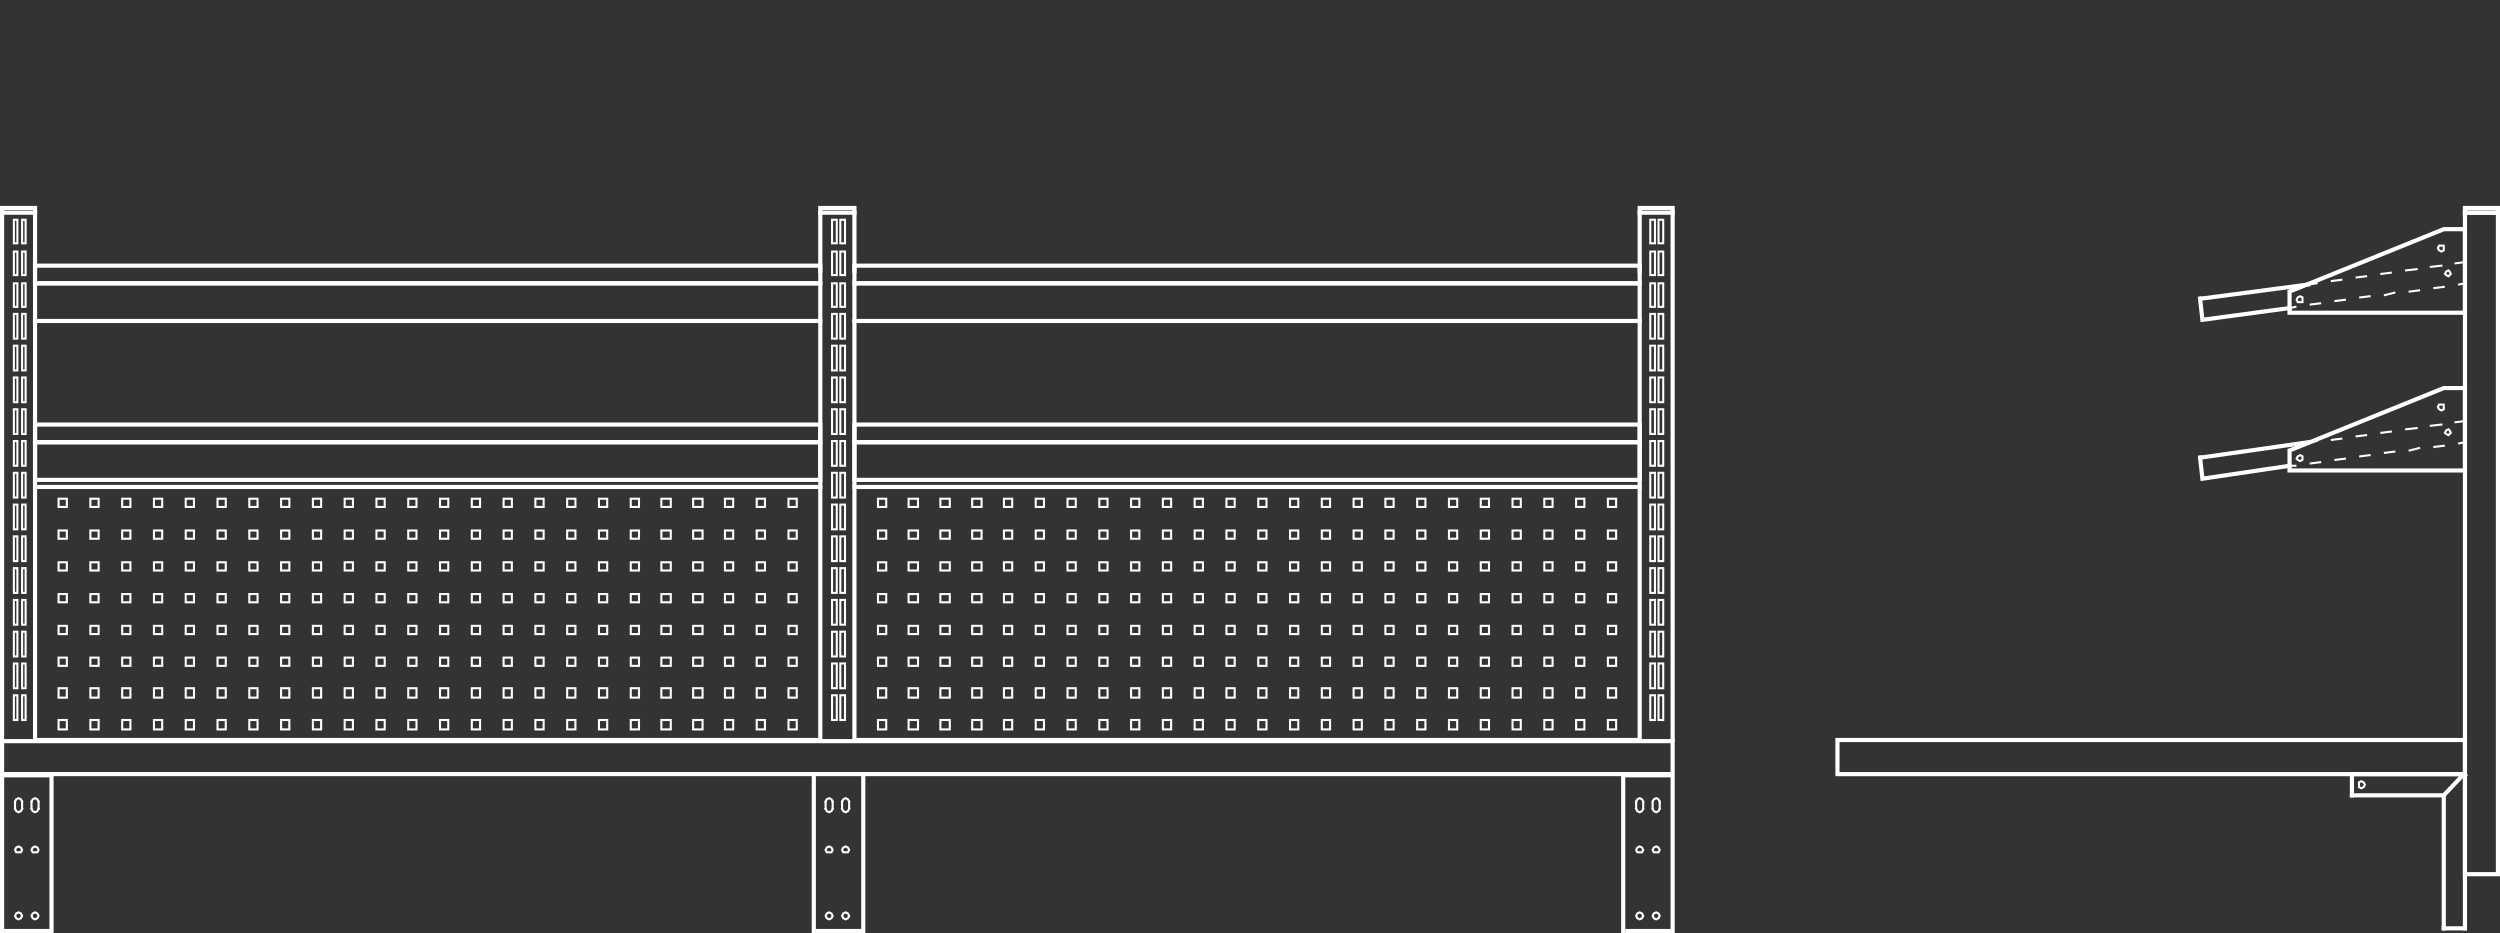 <svg id="Layer_1" data-name="Layer 1" xmlns="http://www.w3.org/2000/svg" viewBox="0 0 300.5 112.174"><rect x="0" y="0" width="300.5" height="112.174" fill="#333333" stroke="none"/><defs><style>.cls-1,.cls-2,.cls-3{fill:none;}.cls-2,.cls-3{stroke:#fff;stroke-linecap:square;stroke-miterlimit:10;}.cls-2{stroke-width:0.25px;}.cls-3{stroke-width:0.5px;}</style></defs><title>49-20204-ST</title><line class="cls-1" x1="0.25" x2="300.25"/><polyline class="cls-2" points="2.656 96.362 2.514 96.079 2.231 95.937 1.948 96.079 1.807 96.362"/><polyline class="cls-2" points="1.807 97.211 1.948 97.493 2.231 97.635 2.514 97.493 2.656 97.211"/><line class="cls-2" x1="2.656" y1="96.362" x2="2.656" y2="97.211"/><line class="cls-2" x1="1.807" y1="97.211" x2="1.807" y2="96.362"/><polyline class="cls-2" points="4.637 96.362 4.495 96.079 4.212 95.937 3.929 96.079 3.788 96.362"/><polyline class="cls-2" points="3.788 97.211 3.929 97.493 4.212 97.635 4.495 97.493 4.637 97.211"/><line class="cls-2" x1="3.788" y1="96.362" x2="3.788" y2="97.211"/><line class="cls-2" x1="4.637" y1="97.211" x2="4.637" y2="96.362"/><polygon class="cls-2" points="2.656 102.162 2.514 101.879 2.231 101.738 1.948 101.879 1.807 102.162 1.948 102.445 2.231 102.445 2.514 102.445 2.656 102.162 2.656 102.162"/><polygon class="cls-2" points="2.656 110.085 2.514 109.802 2.231 109.661 1.948 109.802 1.807 110.085 1.948 110.368 2.231 110.51 2.514 110.368 2.656 110.085 2.656 110.085"/><polygon class="cls-2" points="4.637 102.162 4.495 101.879 4.212 101.738 3.929 101.879 3.788 102.162 3.929 102.445 4.212 102.445 4.495 102.445 4.637 102.162 4.637 102.162"/><polygon class="cls-2" points="4.637 110.085 4.495 109.802 4.212 109.661 3.929 109.802 3.788 110.085 3.929 110.368 4.212 110.51 4.495 110.368 4.637 110.085 4.637 110.085"/><polyline class="cls-2" points="100.085 96.362 99.943 96.079 99.66 95.937 99.377 96.079 99.236 96.362"/><polyline class="cls-2" points="99.236 97.211 99.377 97.493 99.66 97.635 99.943 97.493 100.085 97.211"/><line class="cls-2" x1="100.085" y1="96.362" x2="100.085" y2="97.211"/><line class="cls-2" x1="99.236" y1="97.211" x2="99.236" y2="96.362"/><polyline class="cls-2" points="102.066 96.362 101.925 96.079 101.642 95.937 101.359 96.079 101.217 96.362"/><polyline class="cls-2" points="101.217 97.211 101.359 97.493 101.642 97.635 101.925 97.493 102.066 97.211"/><line class="cls-2" x1="101.217" y1="96.362" x2="101.217" y2="97.211"/><line class="cls-2" x1="102.066" y1="97.211" x2="102.066" y2="96.362"/><polygon class="cls-2" points="100.085 102.162 99.943 101.879 99.66 101.738 99.377 101.879 99.236 102.162 99.377 102.445 99.66 102.445 99.943 102.445 100.085 102.162 100.085 102.162"/><polygon class="cls-2" points="100.085 110.085 99.943 109.802 99.66 109.661 99.377 109.802 99.236 110.085 99.377 110.368 99.66 110.51 99.943 110.368 100.085 110.085 100.085 110.085"/><polygon class="cls-2" points="102.066 102.162 101.925 101.879 101.642 101.738 101.359 101.879 101.217 102.162 101.359 102.445 101.642 102.445 101.925 102.445 102.066 102.162 102.066 102.162"/><polygon class="cls-2" points="102.066 110.085 101.925 109.802 101.642 109.661 101.359 109.802 101.217 110.085 101.359 110.368 101.642 110.51 101.925 110.368 102.066 110.085 102.066 110.085"/><line class="cls-3" x1="195.109" y1="93.532" x2="195.109" y2="111.924"/><line class="cls-3" x1="201.052" y1="93.532" x2="201.052" y2="111.924"/><polyline class="cls-2" points="199.495 96.362 199.354 96.079 199.071 95.937 198.788 96.079 198.646 96.362"/><polyline class="cls-2" points="198.646 97.211 198.788 97.493 199.071 97.635 199.354 97.493 199.495 97.211"/><line class="cls-2" x1="198.646" y1="96.362" x2="198.646" y2="97.211"/><line class="cls-2" x1="199.495" y1="97.211" x2="199.495" y2="96.362"/><polyline class="cls-2" points="197.514 96.362 197.373 96.079 197.09 95.937 196.807 96.079 196.665 96.362"/><polyline class="cls-2" points="196.665 97.211 196.807 97.493 197.09 97.635 197.373 97.493 197.514 97.211"/><line class="cls-2" x1="197.514" y1="96.362" x2="197.514" y2="97.211"/><line class="cls-2" x1="196.665" y1="97.211" x2="196.665" y2="96.362"/><polygon class="cls-2" points="199.495 102.162 199.354 101.879 199.071 101.738 198.788 101.879 198.646 102.162 198.788 102.445 199.071 102.445 199.354 102.445 199.495 102.162 199.495 102.162"/><polygon class="cls-2" points="199.495 110.085 199.354 109.802 199.071 109.661 198.788 109.802 198.646 110.085 198.788 110.368 199.071 110.51 199.354 110.368 199.495 110.085 199.495 110.085"/><polygon class="cls-2" points="197.514 102.162 197.373 101.879 197.09 101.738 196.807 101.879 196.665 102.162 196.807 102.445 197.09 102.445 197.373 102.445 197.514 102.162 197.514 102.162"/><polygon class="cls-2" points="197.514 110.085 197.373 109.802 197.09 109.661 196.807 109.802 196.665 110.085 196.807 110.368 197.09 110.51 197.373 110.368 197.514 110.085 197.514 110.085"/><line class="cls-3" x1="195.6" y1="111.907" x2="200.9" y2="111.907"/><line class="cls-3" x1="97.821" y1="93.532" x2="97.821" y2="111.924"/><line class="cls-3" x1="103.764" y1="93.532" x2="103.764" y2="111.924"/><line class="cls-3" x1="98.312" y1="111.907" x2="103.612" y2="111.907"/><line class="cls-3" x1="0.25" y1="93.532" x2="0.25" y2="111.924"/><line class="cls-3" x1="6.193" y1="93.532" x2="6.193" y2="111.924"/><line class="cls-3" x1="0.741" y1="111.907" x2="6.041" y2="111.907"/><line class="cls-3" x1="0.391" y1="93.189" x2="6.052" y2="93.189"/><line class="cls-3" x1="200.91" y1="93.189" x2="195.25" y2="93.189"/><polygon class="cls-3" points="0.25 93.047 201.052 93.047 201.052 89.086 0.25 89.086 0.25 93.047 0.25 93.047"/><line class="cls-2" x1="275.203" y1="37.026" x2="275.91" y2="36.884"/><line class="cls-2" x1="277.75" y1="36.601" x2="278.882" y2="36.46"/><line class="cls-2" x1="280.722" y1="36.177" x2="281.854" y2="36.035"/><line class="cls-2" x1="283.693" y1="35.752" x2="284.826" y2="35.611"/><line class="cls-2" x1="286.665" y1="35.47" x2="287.797" y2="35.186"/><line class="cls-2" x1="289.637" y1="35.045" x2="290.769" y2="34.904"/><line class="cls-2" x1="292.608" y1="34.62" x2="293.741" y2="34.479"/><line class="cls-2" x1="295.58" y1="34.196" x2="296.288" y2="34.055"/><line class="cls-3" x1="102.703" y1="38.582" x2="102.703" y2="58.531"/><line class="cls-3" x1="197.09" y1="38.582" x2="197.09" y2="58.531"/><line class="cls-3" x1="98.316" y1="34.055" x2="4.212" y2="34.055"/><polyline class="cls-3" points="4.212 31.933 4.212 38.582 98.599 38.582 98.599 31.933 4.495 31.933"/><line class="cls-3" x1="4.495" y1="34.055" x2="98.599" y2="34.055"/><line class="cls-3" x1="4.212" y1="38.582" x2="4.212" y2="58.531"/><line class="cls-3" x1="98.599" y1="38.582" x2="98.599" y2="58.531"/><polygon class="cls-2" points="198.363 83.573 198.363 86.544 198.929 86.544 198.929 83.573 198.363 83.573 198.363 83.573"/><polygon class="cls-2" points="199.92 83.573 199.92 86.544 199.354 86.544 199.354 83.573 199.92 83.573 199.92 83.573"/><polygon class="cls-2" points="198.363 79.753 198.363 82.724 198.929 82.724 198.929 79.753 198.363 79.753 198.363 79.753"/><polygon class="cls-2" points="199.92 79.753 199.92 82.724 199.354 82.724 199.354 79.753 199.92 79.753 199.92 79.753"/><polygon class="cls-2" points="198.363 75.933 198.363 78.904 198.929 78.904 198.929 75.933 198.363 75.933 198.363 75.933"/><polygon class="cls-2" points="199.92 75.933 199.92 78.904 199.354 78.904 199.354 75.933 199.92 75.933 199.92 75.933"/><polygon class="cls-2" points="198.363 72.113 198.363 75.084 198.929 75.084 198.929 72.113 198.363 72.113 198.363 72.113"/><polygon class="cls-2" points="199.92 72.113 199.92 75.084 199.354 75.084 199.354 72.113 199.92 72.113 199.92 72.113"/><polygon class="cls-2" points="198.363 68.293 198.363 71.264 198.929 71.264 198.929 68.293 198.363 68.293 198.363 68.293"/><polygon class="cls-2" points="199.92 68.293 199.92 71.264 199.354 71.264 199.354 68.293 199.92 68.293 199.92 68.293"/><polygon class="cls-2" points="198.363 64.473 198.363 67.444 198.929 67.444 198.929 64.473 198.363 64.473 198.363 64.473"/><polygon class="cls-2" points="199.92 64.473 199.92 67.444 199.354 67.444 199.354 64.473 199.92 64.473 199.92 64.473"/><polygon class="cls-2" points="198.363 60.653 198.363 63.624 198.929 63.624 198.929 60.653 198.363 60.653 198.363 60.653"/><polygon class="cls-2" points="199.92 60.653 199.92 63.624 199.354 63.624 199.354 60.653 199.92 60.653 199.92 60.653"/><polygon class="cls-2" points="198.363 56.833 198.363 59.804 198.929 59.804 198.929 56.833 198.363 56.833 198.363 56.833"/><polygon class="cls-2" points="199.92 56.833 199.92 59.804 199.354 59.804 199.354 56.833 199.92 56.833 199.92 56.833"/><polygon class="cls-2" points="198.363 53.013 198.363 55.984 198.929 55.984 198.929 53.013 198.363 53.013 198.363 53.013"/><polygon class="cls-2" points="199.92 53.013 199.92 55.984 199.354 55.984 199.354 53.013 199.92 53.013 199.92 53.013"/><polygon class="cls-2" points="198.363 49.193 198.363 52.164 198.929 52.164 198.929 49.193 198.363 49.193 198.363 49.193"/><polygon class="cls-2" points="199.92 49.193 199.92 52.164 199.354 52.164 199.354 49.193 199.92 49.193 199.92 49.193"/><polygon class="cls-2" points="198.363 45.373 198.363 48.344 198.929 48.344 198.929 45.373 198.363 45.373 198.363 45.373"/><polygon class="cls-2" points="199.92 45.373 199.92 48.344 199.354 48.344 199.354 45.373 199.92 45.373 199.92 45.373"/><polygon class="cls-2" points="198.363 41.553 198.363 44.524 198.929 44.524 198.929 41.553 198.363 41.553 198.363 41.553"/><polygon class="cls-2" points="199.92 41.553 199.92 44.524 199.354 44.524 199.354 41.553 199.92 41.553 199.92 41.553"/><polygon class="cls-2" points="198.363 37.733 198.363 40.704 198.929 40.704 198.929 37.733 198.363 37.733 198.363 37.733"/><polygon class="cls-2" points="199.92 37.733 199.92 40.704 199.354 40.704 199.354 37.733 199.92 37.733 199.92 37.733"/><polygon class="cls-2" points="198.363 34.055 198.363 36.884 198.929 36.884 198.929 34.055 198.363 34.055 198.363 34.055"/><polygon class="cls-2" points="199.92 34.055 199.92 36.884 199.354 36.884 199.354 34.055 199.92 34.055 199.92 34.055"/><polygon class="cls-2" points="198.363 30.235 198.363 33.064 198.929 33.064 198.929 30.235 198.363 30.235 198.363 30.235"/><polygon class="cls-2" points="199.92 30.235 199.92 33.064 199.354 33.064 199.354 30.235 199.92 30.235 199.92 30.235"/><polygon class="cls-2" points="198.363 26.415 198.363 29.244 198.929 29.244 198.929 26.415 198.363 26.415 198.363 26.415"/><polygon class="cls-2" points="199.92 26.415 199.92 29.244 199.354 29.244 199.354 26.415 199.92 26.415 199.92 26.415"/><line class="cls-3" x1="102.986" y1="53.155" x2="197.09" y2="53.155"/><polyline class="cls-3" points="197.09 51.032 197.09 57.682 102.703 57.682 102.703 51.032 196.807 51.032"/><line class="cls-3" x1="196.807" y1="53.155" x2="102.703" y2="53.155"/><line class="cls-3" x1="98.316" y1="53.155" x2="4.212" y2="53.155"/><polyline class="cls-3" points="4.212 51.032 4.212 57.682 98.599 57.682 98.599 51.032 4.495 51.032"/><line class="cls-3" x1="4.495" y1="53.155" x2="98.599" y2="53.155"/><line class="cls-3" x1="277.467" y1="53.155" x2="264.59" y2="54.994"/><polyline class="cls-3" points="264.448 54.994 264.731 57.54 275.203 55.984"/><polygon class="cls-2" points="276.759 55.135 276.759 54.852 276.476 54.711 276.193 54.852 276.052 55.135 276.193 55.277 276.476 55.418 276.759 55.277 276.759 55.135 276.759 55.135"/><polygon class="cls-2" points="294.59 52.023 294.448 51.74 294.307 51.598 294.024 51.74 293.882 52.023 294.024 52.164 294.307 52.306 294.448 52.164 294.59 52.023 294.59 52.023"/><polygon class="cls-2" points="293.741 48.91 293.741 48.627 293.458 48.627 293.175 48.627 293.033 48.91 293.175 49.193 293.458 49.335 293.741 49.193 293.741 48.91 293.741 48.91"/><polygon class="cls-3" points="296.288 46.646 296.288 56.55 275.203 56.55 275.203 54.145 293.741 46.646 296.288 46.646 296.288 46.646"/><line class="cls-2" x1="296.288" y1="50.608" x2="295.156" y2="50.749"/><line class="cls-2" x1="293.458" y1="51.032" x2="292.184" y2="51.174"/><line class="cls-2" x1="290.486" y1="51.457" x2="289.212" y2="51.598"/><line class="cls-2" x1="287.373" y1="51.881" x2="286.241" y2="52.023"/><line class="cls-2" x1="284.401" y1="52.306" x2="283.269" y2="52.447"/><line class="cls-2" x1="281.429" y1="52.73" x2="280.297" y2="52.872"/><line class="cls-2" x1="278.458" y1="53.013" x2="277.467" y2="53.155"/><line class="cls-2" x1="275.203" y1="55.984" x2="275.91" y2="55.984"/><line class="cls-2" x1="277.75" y1="55.701" x2="278.882" y2="55.56"/><line class="cls-2" x1="280.722" y1="55.277" x2="281.854" y2="55.135"/><line class="cls-2" x1="283.693" y1="54.852" x2="284.826" y2="54.711"/><line class="cls-2" x1="286.665" y1="54.428" x2="287.797" y2="54.286"/><line class="cls-2" x1="289.637" y1="54.145" x2="290.769" y2="53.862"/><line class="cls-2" x1="292.608" y1="53.72" x2="293.741" y2="53.579"/><line class="cls-2" x1="295.58" y1="53.296" x2="296.288" y2="53.155"/><polygon class="cls-2" points="88.127 82.724 87.137 82.724 87.137 83.856 88.127 83.856 88.127 82.724 88.127 82.724"/><polygon class="cls-2" points="88.127 79.045 87.137 79.045 87.137 80.036 88.127 80.036 88.127 79.045 88.127 79.045"/><polygon class="cls-2" points="88.127 75.226 87.137 75.226 87.137 76.216 88.127 76.216 88.127 75.226 88.127 75.226"/><polygon class="cls-2" points="91.948 82.724 90.958 82.724 90.958 83.856 91.948 83.856 91.948 82.724 91.948 82.724"/><polygon class="cls-2" points="91.948 79.045 90.958 79.045 90.958 80.036 91.948 80.036 91.948 79.045 91.948 79.045"/><polygon class="cls-2" points="91.948 75.226 90.958 75.226 90.958 76.216 91.948 76.216 91.948 75.226 91.948 75.226"/><polygon class="cls-2" points="95.769 82.724 94.778 82.724 94.778 83.856 95.769 83.856 95.769 82.724 95.769 82.724"/><polygon class="cls-2" points="95.769 79.045 94.778 79.045 94.778 80.036 95.769 80.036 95.769 79.045 95.769 79.045"/><polygon class="cls-2" points="95.769 75.226 94.778 75.226 94.778 76.216 95.769 76.216 95.769 75.226 95.769 75.226"/><polygon class="cls-2" points="8.033 86.544 7.042 86.544 7.042 87.676 8.033 87.676 8.033 86.544 8.033 86.544"/><polygon class="cls-2" points="11.854 86.544 10.863 86.544 10.863 87.676 11.854 87.676 11.854 86.544 11.854 86.544"/><polygon class="cls-2" points="15.674 86.544 14.684 86.544 14.684 87.676 15.674 87.676 15.674 86.544 15.674 86.544"/><polygon class="cls-2" points="19.495 86.544 18.505 86.544 18.505 87.676 19.495 87.676 19.495 86.544 19.495 86.544"/><polygon class="cls-2" points="23.316 86.544 22.325 86.544 22.325 87.676 23.316 87.676 23.316 86.544 23.316 86.544"/><polygon class="cls-2" points="27.137 86.544 26.146 86.544 26.146 87.676 27.137 87.676 27.137 86.544 27.137 86.544"/><polygon class="cls-2" points="30.957 86.544 29.967 86.544 29.967 87.676 30.957 87.676 30.957 86.544 30.957 86.544"/><polygon class="cls-2" points="34.778 86.544 33.788 86.544 33.788 87.676 34.778 87.676 34.778 86.544 34.778 86.544"/><polygon class="cls-2" points="38.599 86.544 37.608 86.544 37.608 87.676 38.599 87.676 38.599 86.544 38.599 86.544"/><polygon class="cls-2" points="42.42 86.544 41.429 86.544 41.429 87.676 42.42 87.676 42.42 86.544 42.42 86.544"/><polygon class="cls-2" points="46.241 86.544 45.25 86.544 45.25 87.676 46.241 87.676 46.241 86.544 46.241 86.544"/><polygon class="cls-2" points="50.061 86.544 49.071 86.544 49.071 87.676 50.061 87.676 50.061 86.544 50.061 86.544"/><polygon class="cls-2" points="53.882 86.544 52.891 86.544 52.891 87.676 53.882 87.676 53.882 86.544 53.882 86.544"/><polygon class="cls-2" points="57.703 86.544 56.712 86.544 56.712 87.676 57.703 87.676 57.703 86.544 57.703 86.544"/><polygon class="cls-2" points="61.524 86.544 60.533 86.544 60.533 87.676 61.524 87.676 61.524 86.544 61.524 86.544"/><polygon class="cls-2" points="65.344 86.544 64.354 86.544 64.354 87.676 65.344 87.676 65.344 86.544 65.344 86.544"/><polygon class="cls-2" points="69.165 86.544 68.174 86.544 68.174 87.676 69.165 87.676 69.165 86.544 69.165 86.544"/><polygon class="cls-2" points="72.986 86.544 71.995 86.544 71.995 87.676 72.986 87.676 72.986 86.544 72.986 86.544"/><polygon class="cls-2" points="76.807 86.544 75.816 86.544 75.816 87.676 76.807 87.676 76.807 86.544 76.807 86.544"/><polygon class="cls-2" points="80.627 86.544 79.495 86.544 79.495 87.676 80.627 87.676 80.627 86.544 80.627 86.544"/><polygon class="cls-2" points="84.448 86.544 83.316 86.544 83.316 87.676 84.448 87.676 84.448 86.544 84.448 86.544"/><polygon class="cls-2" points="88.127 86.544 87.137 86.544 87.137 87.676 88.127 87.676 88.127 86.544 88.127 86.544"/><polygon class="cls-2" points="91.948 86.544 90.958 86.544 90.958 87.676 91.948 87.676 91.948 86.544 91.948 86.544"/><polygon class="cls-2" points="95.769 86.544 94.778 86.544 94.778 87.676 95.769 87.676 95.769 86.544 95.769 86.544"/><line class="cls-3" x1="98.599" y1="25.566" x2="98.599" y2="32.566"/><polygon class="cls-3" points="197.09 88.949 102.703 88.949 102.703 58.531 197.09 58.531 197.09 88.949 197.09 88.949"/><polygon class="cls-2" points="193.269 71.405 194.259 71.405 194.259 72.396 193.269 72.396 193.269 71.405 193.269 71.405"/><polygon class="cls-2" points="193.269 67.586 194.259 67.586 194.259 68.576 193.269 68.576 193.269 67.586 193.269 67.586"/><polygon class="cls-2" points="193.269 63.765 194.259 63.765 194.259 64.756 193.269 64.756 193.269 63.765 193.269 63.765"/><polygon class="cls-2" points="193.269 59.946 194.259 59.946 194.259 60.936 193.269 60.936 193.269 59.946 193.269 59.946"/><polygon class="cls-2" points="189.448 71.405 190.439 71.405 190.439 72.396 189.448 72.396 189.448 71.405 189.448 71.405"/><polygon class="cls-2" points="189.448 67.586 190.439 67.586 190.439 68.576 189.448 68.576 189.448 67.586 189.448 67.586"/><polygon class="cls-2" points="189.448 63.765 190.439 63.765 190.439 64.756 189.448 64.756 189.448 63.765 189.448 63.765"/><polygon class="cls-2" points="189.448 59.946 190.439 59.946 190.439 60.936 189.448 60.936 189.448 59.946 189.448 59.946"/><polygon class="cls-2" points="185.627 71.405 186.618 71.405 186.618 72.396 185.627 72.396 185.627 71.405 185.627 71.405"/><polygon class="cls-2" points="185.627 67.586 186.618 67.586 186.618 68.576 185.627 68.576 185.627 67.586 185.627 67.586"/><polygon class="cls-2" points="185.627 63.765 186.618 63.765 186.618 64.756 185.627 64.756 185.627 63.765 185.627 63.765"/><polygon class="cls-2" points="185.627 59.946 186.618 59.946 186.618 60.936 185.627 60.936 185.627 59.946 185.627 59.946"/><polygon class="cls-2" points="181.807 71.405 182.797 71.405 182.797 72.396 181.807 72.396 181.807 71.405 181.807 71.405"/><polygon class="cls-2" points="181.807 67.586 182.797 67.586 182.797 68.576 181.807 68.576 181.807 67.586 181.807 67.586"/><polygon class="cls-2" points="181.807 63.765 182.797 63.765 182.797 64.756 181.807 64.756 181.807 63.765 181.807 63.765"/><polygon class="cls-2" points="181.807 59.946 182.797 59.946 182.797 60.936 181.807 60.936 181.807 59.946 181.807 59.946"/><polygon class="cls-2" points="177.986 71.405 178.976 71.405 178.976 72.396 177.986 72.396 177.986 71.405 177.986 71.405"/><polygon class="cls-2" points="177.986 67.586 178.976 67.586 178.976 68.576 177.986 68.576 177.986 67.586 177.986 67.586"/><polygon class="cls-2" points="177.986 63.765 178.976 63.765 178.976 64.756 177.986 64.756 177.986 63.765 177.986 63.765"/><polygon class="cls-2" points="177.986 59.946 178.976 59.946 178.976 60.936 177.986 60.936 177.986 59.946 177.986 59.946"/><polygon class="cls-2" points="174.165 71.405 175.156 71.405 175.156 72.396 174.165 72.396 174.165 71.405 174.165 71.405"/><polygon class="cls-2" points="174.165 67.586 175.156 67.586 175.156 68.576 174.165 68.576 174.165 67.586 174.165 67.586"/><polygon class="cls-2" points="174.165 63.765 175.156 63.765 175.156 64.756 174.165 64.756 174.165 63.765 174.165 63.765"/><polygon class="cls-2" points="174.165 59.946 175.156 59.946 175.156 60.936 174.165 60.936 174.165 59.946 174.165 59.946"/><polygon class="cls-2" points="170.344 71.405 171.335 71.405 171.335 72.396 170.344 72.396 170.344 71.405 170.344 71.405"/><polygon class="cls-2" points="170.344 67.586 171.335 67.586 171.335 68.576 170.344 68.576 170.344 67.586 170.344 67.586"/><polygon class="cls-2" points="170.344 63.765 171.335 63.765 171.335 64.756 170.344 64.756 170.344 63.765 170.344 63.765"/><polygon class="cls-2" points="170.344 59.946 171.335 59.946 171.335 60.936 170.344 60.936 170.344 59.946 170.344 59.946"/><polygon class="cls-2" points="166.524 71.405 167.514 71.405 167.514 72.396 166.524 72.396 166.524 71.405 166.524 71.405"/><polygon class="cls-2" points="166.524 67.586 167.514 67.586 167.514 68.576 166.524 68.576 166.524 67.586 166.524 67.586"/><polygon class="cls-2" points="166.524 63.765 167.514 63.765 167.514 64.756 166.524 64.756 166.524 63.765 166.524 63.765"/><polygon class="cls-2" points="166.524 59.946 167.514 59.946 167.514 60.936 166.524 60.936 166.524 59.946 166.524 59.946"/><polygon class="cls-2" points="162.703 71.405 163.693 71.405 163.693 72.396 162.703 72.396 162.703 71.405 162.703 71.405"/><polygon class="cls-2" points="162.703 67.586 163.693 67.586 163.693 68.576 162.703 68.576 162.703 67.586 162.703 67.586"/><polygon class="cls-2" points="162.703 63.765 163.693 63.765 163.693 64.756 162.703 64.756 162.703 63.765 162.703 63.765"/><polygon class="cls-2" points="162.703 59.946 163.693 59.946 163.693 60.936 162.703 60.936 162.703 59.946 162.703 59.946"/><polygon class="cls-2" points="158.882 71.405 159.873 71.405 159.873 72.396 158.882 72.396 158.882 71.405 158.882 71.405"/><polygon class="cls-2" points="158.882 67.586 159.873 67.586 159.873 68.576 158.882 68.576 158.882 67.586 158.882 67.586"/><polygon class="cls-2" points="158.882 63.765 159.873 63.765 159.873 64.756 158.882 64.756 158.882 63.765 158.882 63.765"/><polygon class="cls-2" points="158.882 59.946 159.873 59.946 159.873 60.936 158.882 60.936 158.882 59.946 158.882 59.946"/><polygon class="cls-2" points="155.061 71.405 156.052 71.405 156.052 72.396 155.061 72.396 155.061 71.405 155.061 71.405"/><polygon class="cls-2" points="155.061 67.586 156.052 67.586 156.052 68.576 155.061 68.576 155.061 67.586 155.061 67.586"/><polygon class="cls-2" points="155.061 63.765 156.052 63.765 156.052 64.756 155.061 64.756 155.061 63.765 155.061 63.765"/><polygon class="cls-2" points="155.061 59.946 156.052 59.946 156.052 60.936 155.061 60.936 155.061 59.946 155.061 59.946"/><polygon class="cls-2" points="151.241 71.405 152.231 71.405 152.231 72.396 151.241 72.396 151.241 71.405 151.241 71.405"/><polygon class="cls-2" points="151.241 67.586 152.231 67.586 152.231 68.576 151.241 68.576 151.241 67.586 151.241 67.586"/><polygon class="cls-2" points="151.241 63.765 152.231 63.765 152.231 64.756 151.241 64.756 151.241 63.765 151.241 63.765"/><polygon class="cls-2" points="151.241 59.946 152.231 59.946 152.231 60.936 151.241 60.936 151.241 59.946 151.241 59.946"/><polygon class="cls-2" points="147.42 71.405 148.41 71.405 148.41 72.396 147.42 72.396 147.42 71.405 147.42 71.405"/><polygon class="cls-2" points="147.42 67.586 148.41 67.586 148.41 68.576 147.42 68.576 147.42 67.586 147.42 67.586"/><polygon class="cls-2" points="147.42 63.765 148.41 63.765 148.41 64.756 147.42 64.756 147.42 63.765 147.42 63.765"/><polygon class="cls-2" points="147.42 59.946 148.41 59.946 148.41 60.936 147.42 60.936 147.42 59.946 147.42 59.946"/><polygon class="cls-2" points="143.599 71.405 144.59 71.405 144.59 72.396 143.599 72.396 143.599 71.405 143.599 71.405"/><polygon class="cls-2" points="143.599 67.586 144.59 67.586 144.59 68.576 143.599 68.576 143.599 67.586 143.599 67.586"/><polygon class="cls-2" points="143.599 63.765 144.59 63.765 144.59 64.756 143.599 64.756 143.599 63.765 143.599 63.765"/><polygon class="cls-2" points="143.599 59.946 144.59 59.946 144.59 60.936 143.599 60.936 143.599 59.946 143.599 59.946"/><polygon class="cls-2" points="139.778 71.405 140.769 71.405 140.769 72.396 139.778 72.396 139.778 71.405 139.778 71.405"/><polygon class="cls-2" points="139.778 67.586 140.769 67.586 140.769 68.576 139.778 68.576 139.778 67.586 139.778 67.586"/><polygon class="cls-2" points="139.778 63.765 140.769 63.765 140.769 64.756 139.778 64.756 139.778 63.765 139.778 63.765"/><polygon class="cls-2" points="139.778 59.946 140.769 59.946 140.769 60.936 139.778 60.936 139.778 59.946 139.778 59.946"/><polygon class="cls-2" points="135.958 71.405 136.948 71.405 136.948 72.396 135.958 72.396 135.958 71.405 135.958 71.405"/><polygon class="cls-2" points="135.958 67.586 136.948 67.586 136.948 68.576 135.958 68.576 135.958 67.586 135.958 67.586"/><polygon class="cls-2" points="135.958 63.765 136.948 63.765 136.948 64.756 135.958 64.756 135.958 63.765 135.958 63.765"/><polygon class="cls-2" points="135.958 59.946 136.948 59.946 136.948 60.936 135.958 60.936 135.958 59.946 135.958 59.946"/><polygon class="cls-2" points="132.137 71.405 133.127 71.405 133.127 72.396 132.137 72.396 132.137 71.405 132.137 71.405"/><polygon class="cls-2" points="132.137 67.586 133.127 67.586 133.127 68.576 132.137 68.576 132.137 67.586 132.137 67.586"/><polygon class="cls-2" points="132.137 63.765 133.127 63.765 133.127 64.756 132.137 64.756 132.137 63.765 132.137 63.765"/><polygon class="cls-2" points="132.137 59.946 133.127 59.946 133.127 60.936 132.137 60.936 132.137 59.946 132.137 59.946"/><polygon class="cls-2" points="128.316 71.405 129.307 71.405 129.307 72.396 128.316 72.396 128.316 71.405 128.316 71.405"/><polygon class="cls-2" points="128.316 67.586 129.307 67.586 129.307 68.576 128.316 68.576 128.316 67.586 128.316 67.586"/><polygon class="cls-2" points="128.316 63.765 129.307 63.765 129.307 64.756 128.316 64.756 128.316 63.765 128.316 63.765"/><polygon class="cls-2" points="128.316 59.946 129.307 59.946 129.307 60.936 128.316 60.936 128.316 59.946 128.316 59.946"/><polygon class="cls-2" points="124.495 71.405 125.486 71.405 125.486 72.396 124.495 72.396 124.495 71.405 124.495 71.405"/><polygon class="cls-2" points="124.495 67.586 125.486 67.586 125.486 68.576 124.495 68.576 124.495 67.586 124.495 67.586"/><polygon class="cls-2" points="124.495 63.765 125.486 63.765 125.486 64.756 124.495 64.756 124.495 63.765 124.495 63.765"/><polygon class="cls-2" points="124.495 59.946 125.486 59.946 125.486 60.936 124.495 60.936 124.495 59.946 124.495 59.946"/><polygon class="cls-2" points="120.674 71.405 121.665 71.405 121.665 72.396 120.674 72.396 120.674 71.405 120.674 71.405"/><polygon class="cls-2" points="120.674 67.586 121.665 67.586 121.665 68.576 120.674 68.576 120.674 67.586 120.674 67.586"/><polygon class="cls-2" points="120.674 63.765 121.665 63.765 121.665 64.756 120.674 64.756 120.674 63.765 120.674 63.765"/><polygon class="cls-2" points="120.674 59.946 121.665 59.946 121.665 60.936 120.674 60.936 120.674 59.946 120.674 59.946"/><polygon class="cls-2" points="116.854 71.405 117.986 71.405 117.986 72.396 116.854 72.396 116.854 71.405 116.854 71.405"/><polygon class="cls-2" points="116.854 67.586 117.986 67.586 117.986 68.576 116.854 68.576 116.854 67.586 116.854 67.586"/><polygon class="cls-2" points="116.854 63.765 117.986 63.765 117.986 64.756 116.854 64.756 116.854 63.765 116.854 63.765"/><polygon class="cls-2" points="116.854 59.946 117.986 59.946 117.986 60.936 116.854 60.936 116.854 59.946 116.854 59.946"/><polygon class="cls-2" points="113.033 71.405 114.165 71.405 114.165 72.396 113.033 72.396 113.033 71.405 113.033 71.405"/><polygon class="cls-2" points="113.033 67.586 114.165 67.586 114.165 68.576 113.033 68.576 113.033 67.586 113.033 67.586"/><polygon class="cls-2" points="113.033 63.765 114.165 63.765 114.165 64.756 113.033 64.756 113.033 63.765 113.033 63.765"/><polygon class="cls-2" points="113.033 59.946 114.165 59.946 114.165 60.936 113.033 60.936 113.033 59.946 113.033 59.946"/><polygon class="cls-2" points="109.212 71.405 110.344 71.405 110.344 72.396 109.212 72.396 109.212 71.405 109.212 71.405"/><polygon class="cls-2" points="109.212 67.586 110.344 67.586 110.344 68.576 109.212 68.576 109.212 67.586 109.212 67.586"/><polygon class="cls-2" points="109.212 63.765 110.344 63.765 110.344 64.756 109.212 64.756 109.212 63.765 109.212 63.765"/><polygon class="cls-2" points="109.212 59.946 110.344 59.946 110.344 60.936 109.212 60.936 109.212 59.946 109.212 59.946"/><polygon class="cls-2" points="105.533 71.405 106.524 71.405 106.524 72.396 105.533 72.396 105.533 71.405 105.533 71.405"/><polygon class="cls-2" points="105.533 67.586 106.524 67.586 106.524 68.576 105.533 68.576 105.533 67.586 105.533 67.586"/><polygon class="cls-2" points="105.533 63.765 106.524 63.765 106.524 64.756 105.533 64.756 105.533 63.765 105.533 63.765"/><polygon class="cls-2" points="105.533 59.946 106.524 59.946 106.524 60.936 105.533 60.936 105.533 59.946 105.533 59.946"/><polygon class="cls-2" points="193.269 82.724 194.259 82.724 194.259 83.856 193.269 83.856 193.269 82.724 193.269 82.724"/><polygon class="cls-2" points="193.269 79.045 194.259 79.045 194.259 80.036 193.269 80.036 193.269 79.045 193.269 79.045"/><polygon class="cls-2" points="193.269 75.226 194.259 75.226 194.259 76.216 193.269 76.216 193.269 75.226 193.269 75.226"/><polygon class="cls-2" points="189.448 82.724 190.439 82.724 190.439 83.856 189.448 83.856 189.448 82.724 189.448 82.724"/><polygon class="cls-2" points="189.448 79.045 190.439 79.045 190.439 80.036 189.448 80.036 189.448 79.045 189.448 79.045"/><polygon class="cls-2" points="189.448 75.226 190.439 75.226 190.439 76.216 189.448 76.216 189.448 75.226 189.448 75.226"/><polygon class="cls-2" points="185.627 82.724 186.618 82.724 186.618 83.856 185.627 83.856 185.627 82.724 185.627 82.724"/><polygon class="cls-2" points="185.627 79.045 186.618 79.045 186.618 80.036 185.627 80.036 185.627 79.045 185.627 79.045"/><polygon class="cls-2" points="185.627 75.226 186.618 75.226 186.618 76.216 185.627 76.216 185.627 75.226 185.627 75.226"/><polygon class="cls-2" points="181.807 82.724 182.797 82.724 182.797 83.856 181.807 83.856 181.807 82.724 181.807 82.724"/><polygon class="cls-2" points="181.807 79.045 182.797 79.045 182.797 80.036 181.807 80.036 181.807 79.045 181.807 79.045"/><polygon class="cls-2" points="181.807 75.226 182.797 75.226 182.797 76.216 181.807 76.216 181.807 75.226 181.807 75.226"/><polygon class="cls-2" points="177.986 82.724 178.976 82.724 178.976 83.856 177.986 83.856 177.986 82.724 177.986 82.724"/><polygon class="cls-2" points="177.986 79.045 178.976 79.045 178.976 80.036 177.986 80.036 177.986 79.045 177.986 79.045"/><polygon class="cls-2" points="177.986 75.226 178.976 75.226 178.976 76.216 177.986 76.216 177.986 75.226 177.986 75.226"/><polygon class="cls-2" points="174.165 82.724 175.156 82.724 175.156 83.856 174.165 83.856 174.165 82.724 174.165 82.724"/><polygon class="cls-2" points="174.165 79.045 175.156 79.045 175.156 80.036 174.165 80.036 174.165 79.045 174.165 79.045"/><polygon class="cls-2" points="174.165 75.226 175.156 75.226 175.156 76.216 174.165 76.216 174.165 75.226 174.165 75.226"/><polygon class="cls-2" points="170.344 82.724 171.335 82.724 171.335 83.856 170.344 83.856 170.344 82.724 170.344 82.724"/><polygon class="cls-2" points="170.344 79.045 171.335 79.045 171.335 80.036 170.344 80.036 170.344 79.045 170.344 79.045"/><polygon class="cls-2" points="170.344 75.226 171.335 75.226 171.335 76.216 170.344 76.216 170.344 75.226 170.344 75.226"/><polygon class="cls-2" points="166.524 82.724 167.514 82.724 167.514 83.856 166.524 83.856 166.524 82.724 166.524 82.724"/><polygon class="cls-2" points="166.524 79.045 167.514 79.045 167.514 80.036 166.524 80.036 166.524 79.045 166.524 79.045"/><polygon class="cls-2" points="166.524 75.226 167.514 75.226 167.514 76.216 166.524 76.216 166.524 75.226 166.524 75.226"/><polygon class="cls-2" points="162.703 82.724 163.693 82.724 163.693 83.856 162.703 83.856 162.703 82.724 162.703 82.724"/><polygon class="cls-2" points="162.703 79.045 163.693 79.045 163.693 80.036 162.703 80.036 162.703 79.045 162.703 79.045"/><polygon class="cls-2" points="162.703 75.226 163.693 75.226 163.693 76.216 162.703 76.216 162.703 75.226 162.703 75.226"/><polygon class="cls-2" points="158.882 82.724 159.873 82.724 159.873 83.856 158.882 83.856 158.882 82.724 158.882 82.724"/><polygon class="cls-2" points="158.882 79.045 159.873 79.045 159.873 80.036 158.882 80.036 158.882 79.045 158.882 79.045"/><polygon class="cls-2" points="158.882 75.226 159.873 75.226 159.873 76.216 158.882 76.216 158.882 75.226 158.882 75.226"/><polygon class="cls-2" points="155.061 82.724 156.052 82.724 156.052 83.856 155.061 83.856 155.061 82.724 155.061 82.724"/><polygon class="cls-2" points="155.061 79.045 156.052 79.045 156.052 80.036 155.061 80.036 155.061 79.045 155.061 79.045"/><polygon class="cls-2" points="155.061 75.226 156.052 75.226 156.052 76.216 155.061 76.216 155.061 75.226 155.061 75.226"/><polygon class="cls-2" points="151.241 82.724 152.231 82.724 152.231 83.856 151.241 83.856 151.241 82.724 151.241 82.724"/><polygon class="cls-2" points="151.241 79.045 152.231 79.045 152.231 80.036 151.241 80.036 151.241 79.045 151.241 79.045"/><polygon class="cls-2" points="151.241 75.226 152.231 75.226 152.231 76.216 151.241 76.216 151.241 75.226 151.241 75.226"/><polygon class="cls-2" points="147.42 82.724 148.41 82.724 148.41 83.856 147.42 83.856 147.42 82.724 147.42 82.724"/><polygon class="cls-2" points="147.42 79.045 148.41 79.045 148.41 80.036 147.42 80.036 147.42 79.045 147.42 79.045"/><polygon class="cls-2" points="147.42 75.226 148.41 75.226 148.41 76.216 147.42 76.216 147.42 75.226 147.42 75.226"/><polygon class="cls-2" points="143.599 82.724 144.59 82.724 144.59 83.856 143.599 83.856 143.599 82.724 143.599 82.724"/><polygon class="cls-2" points="143.599 79.045 144.59 79.045 144.59 80.036 143.599 80.036 143.599 79.045 143.599 79.045"/><polygon class="cls-2" points="143.599 75.226 144.59 75.226 144.59 76.216 143.599 76.216 143.599 75.226 143.599 75.226"/><polygon class="cls-2" points="139.778 82.724 140.769 82.724 140.769 83.856 139.778 83.856 139.778 82.724 139.778 82.724"/><polygon class="cls-2" points="139.778 79.045 140.769 79.045 140.769 80.036 139.778 80.036 139.778 79.045 139.778 79.045"/><polygon class="cls-2" points="139.778 75.226 140.769 75.226 140.769 76.216 139.778 76.216 139.778 75.226 139.778 75.226"/><polygon class="cls-2" points="135.958 82.724 136.948 82.724 136.948 83.856 135.958 83.856 135.958 82.724 135.958 82.724"/><polygon class="cls-2" points="135.958 79.045 136.948 79.045 136.948 80.036 135.958 80.036 135.958 79.045 135.958 79.045"/><polygon class="cls-2" points="135.958 75.226 136.948 75.226 136.948 76.216 135.958 76.216 135.958 75.226 135.958 75.226"/><polygon class="cls-2" points="132.137 82.724 133.127 82.724 133.127 83.856 132.137 83.856 132.137 82.724 132.137 82.724"/><polygon class="cls-2" points="132.137 79.045 133.127 79.045 133.127 80.036 132.137 80.036 132.137 79.045 132.137 79.045"/><polygon class="cls-2" points="132.137 75.226 133.127 75.226 133.127 76.216 132.137 76.216 132.137 75.226 132.137 75.226"/><polygon class="cls-2" points="128.316 82.724 129.307 82.724 129.307 83.856 128.316 83.856 128.316 82.724 128.316 82.724"/><polygon class="cls-2" points="128.316 79.045 129.307 79.045 129.307 80.036 128.316 80.036 128.316 79.045 128.316 79.045"/><polygon class="cls-2" points="128.316 75.226 129.307 75.226 129.307 76.216 128.316 76.216 128.316 75.226 128.316 75.226"/><polygon class="cls-2" points="124.495 82.724 125.486 82.724 125.486 83.856 124.495 83.856 124.495 82.724 124.495 82.724"/><polygon class="cls-2" points="124.495 79.045 125.486 79.045 125.486 80.036 124.495 80.036 124.495 79.045 124.495 79.045"/><polygon class="cls-2" points="124.495 75.226 125.486 75.226 125.486 76.216 124.495 76.216 124.495 75.226 124.495 75.226"/><polygon class="cls-2" points="120.674 82.724 121.665 82.724 121.665 83.856 120.674 83.856 120.674 82.724 120.674 82.724"/><polygon class="cls-2" points="120.674 79.045 121.665 79.045 121.665 80.036 120.674 80.036 120.674 79.045 120.674 79.045"/><polygon class="cls-2" points="120.674 75.226 121.665 75.226 121.665 76.216 120.674 76.216 120.674 75.226 120.674 75.226"/><polygon class="cls-2" points="116.854 82.724 117.986 82.724 117.986 83.856 116.854 83.856 116.854 82.724 116.854 82.724"/><polygon class="cls-2" points="116.854 79.045 117.986 79.045 117.986 80.036 116.854 80.036 116.854 79.045 116.854 79.045"/><polygon class="cls-2" points="116.854 75.226 117.986 75.226 117.986 76.216 116.854 76.216 116.854 75.226 116.854 75.226"/><polygon class="cls-2" points="113.033 82.724 114.165 82.724 114.165 83.856 113.033 83.856 113.033 82.724 113.033 82.724"/><polygon class="cls-2" points="113.033 79.045 114.165 79.045 114.165 80.036 113.033 80.036 113.033 79.045 113.033 79.045"/><polygon class="cls-2" points="113.033 75.226 114.165 75.226 114.165 76.216 113.033 76.216 113.033 75.226 113.033 75.226"/><polygon class="cls-2" points="109.212 82.724 110.344 82.724 110.344 83.856 109.212 83.856 109.212 82.724 109.212 82.724"/><polygon class="cls-2" points="109.212 79.045 110.344 79.045 110.344 80.036 109.212 80.036 109.212 79.045 109.212 79.045"/><polygon class="cls-2" points="109.212 75.226 110.344 75.226 110.344 76.216 109.212 76.216 109.212 75.226 109.212 75.226"/><polygon class="cls-2" points="105.533 82.724 106.524 82.724 106.524 83.856 105.533 83.856 105.533 82.724 105.533 82.724"/><polygon class="cls-2" points="105.533 79.045 106.524 79.045 106.524 80.036 105.533 80.036 105.533 79.045 105.533 79.045"/><polygon class="cls-2" points="105.533 75.226 106.524 75.226 106.524 76.216 105.533 76.216 105.533 75.226 105.533 75.226"/><polygon class="cls-2" points="193.269 86.544 194.259 86.544 194.259 87.676 193.269 87.676 193.269 86.544 193.269 86.544"/><polygon class="cls-2" points="189.448 86.544 190.439 86.544 190.439 87.676 189.448 87.676 189.448 86.544 189.448 86.544"/><polygon class="cls-2" points="185.627 86.544 186.618 86.544 186.618 87.676 185.627 87.676 185.627 86.544 185.627 86.544"/><polygon class="cls-2" points="181.807 86.544 182.797 86.544 182.797 87.676 181.807 87.676 181.807 86.544 181.807 86.544"/><polygon class="cls-2" points="177.986 86.544 178.976 86.544 178.976 87.676 177.986 87.676 177.986 86.544 177.986 86.544"/><polygon class="cls-2" points="174.165 86.544 175.156 86.544 175.156 87.676 174.165 87.676 174.165 86.544 174.165 86.544"/><polygon class="cls-2" points="170.344 86.544 171.335 86.544 171.335 87.676 170.344 87.676 170.344 86.544 170.344 86.544"/><polygon class="cls-2" points="166.524 86.544 167.514 86.544 167.514 87.676 166.524 87.676 166.524 86.544 166.524 86.544"/><polygon class="cls-2" points="162.703 86.544 163.693 86.544 163.693 87.676 162.703 87.676 162.703 86.544 162.703 86.544"/><polygon class="cls-2" points="158.882 86.544 159.873 86.544 159.873 87.676 158.882 87.676 158.882 86.544 158.882 86.544"/><polygon class="cls-2" points="155.061 86.544 156.052 86.544 156.052 87.676 155.061 87.676 155.061 86.544 155.061 86.544"/><polygon class="cls-2" points="151.241 86.544 152.231 86.544 152.231 87.676 151.241 87.676 151.241 86.544 151.241 86.544"/><polygon class="cls-2" points="147.42 86.544 148.41 86.544 148.41 87.676 147.42 87.676 147.42 86.544 147.42 86.544"/><polygon class="cls-2" points="143.599 86.544 144.59 86.544 144.59 87.676 143.599 87.676 143.599 86.544 143.599 86.544"/><polygon class="cls-2" points="139.778 86.544 140.769 86.544 140.769 87.676 139.778 87.676 139.778 86.544 139.778 86.544"/><polygon class="cls-2" points="135.958 86.544 136.948 86.544 136.948 87.676 135.958 87.676 135.958 86.544 135.958 86.544"/><polygon class="cls-2" points="132.137 86.544 133.127 86.544 133.127 87.676 132.137 87.676 132.137 86.544 132.137 86.544"/><polygon class="cls-2" points="128.316 86.544 129.307 86.544 129.307 87.676 128.316 87.676 128.316 86.544 128.316 86.544"/><polygon class="cls-2" points="124.495 86.544 125.486 86.544 125.486 87.676 124.495 87.676 124.495 86.544 124.495 86.544"/><polygon class="cls-2" points="120.674 86.544 121.665 86.544 121.665 87.676 120.674 87.676 120.674 86.544 120.674 86.544"/><polygon class="cls-2" points="116.854 86.544 117.986 86.544 117.986 87.676 116.854 87.676 116.854 86.544 116.854 86.544"/><polygon class="cls-2" points="113.033 86.544 114.165 86.544 114.165 87.676 113.033 87.676 113.033 86.544 113.033 86.544"/><polygon class="cls-2" points="109.212 86.544 110.344 86.544 110.344 87.676 109.212 87.676 109.212 86.544 109.212 86.544"/><polygon class="cls-2" points="105.533 86.544 106.524 86.544 106.524 87.676 105.533 87.676 105.533 86.544 105.533 86.544"/><line class="cls-3" x1="102.703" y1="25.566" x2="102.703" y2="32.566"/><line class="cls-3" x1="102.986" y1="34.055" x2="197.09" y2="34.055"/><polyline class="cls-3" points="197.09 31.933 197.09 38.582 102.703 38.582 102.703 31.933 196.807 31.933"/><line class="cls-3" x1="196.807" y1="34.055" x2="102.703" y2="34.055"/><line class="cls-3" x1="277.467" y1="34.196" x2="264.59" y2="35.894"/><polyline class="cls-3" points="264.448 35.894 264.731 38.441 275.203 37.026"/><polygon class="cls-2" points="276.759 36.035 276.759 35.752 276.476 35.611 276.193 35.752 276.052 36.035 276.193 36.318 276.476 36.318 276.759 36.318 276.759 36.035 276.759 36.035"/><polygon class="cls-2" points="294.59 32.923 294.448 32.64 294.307 32.498 294.024 32.64 293.882 32.923 294.024 33.064 294.307 33.206 294.448 33.064 294.59 32.923 294.59 32.923"/><polygon class="cls-2" points="293.741 29.81 293.741 29.527 293.458 29.527 293.175 29.527 293.033 29.81 293.175 30.093 293.458 30.235 293.741 30.093 293.741 29.81 293.741 29.81"/><polygon class="cls-3" points="296.288 27.546 296.288 37.592 275.203 37.592 275.203 35.045 293.741 27.546 296.288 27.546 296.288 27.546"/><line class="cls-2" x1="296.288" y1="31.508" x2="295.156" y2="31.649"/><line class="cls-2" x1="293.458" y1="31.933" x2="292.184" y2="32.074"/><line class="cls-2" x1="290.486" y1="32.357" x2="289.212" y2="32.498"/><line class="cls-2" x1="287.373" y1="32.781" x2="286.241" y2="32.923"/><line class="cls-2" x1="284.401" y1="33.206" x2="283.269" y2="33.347"/><line class="cls-2" x1="281.429" y1="33.63" x2="280.297" y2="33.772"/><line class="cls-2" x1="278.458" y1="34.055" x2="277.467" y2="34.196"/><polygon class="cls-3" points="0.25 25.566 4.212 25.566 4.212 25 0.25 25 0.25 25.566 0.25 25.566"/><polygon class="cls-2" points="1.665 83.573 1.665 86.544 2.09 86.544 2.09 83.573 1.665 83.573 1.665 83.573"/><polygon class="cls-2" points="3.08 83.573 3.08 86.544 2.656 86.544 2.656 83.573 3.08 83.573 3.08 83.573"/><polygon class="cls-2" points="1.665 79.753 1.665 82.724 2.09 82.724 2.09 79.753 1.665 79.753 1.665 79.753"/><polygon class="cls-2" points="3.08 79.753 3.08 82.724 2.656 82.724 2.656 79.753 3.08 79.753 3.08 79.753"/><polygon class="cls-2" points="1.665 75.933 1.665 78.904 2.09 78.904 2.09 75.933 1.665 75.933 1.665 75.933"/><polygon class="cls-2" points="3.08 75.933 3.08 78.904 2.656 78.904 2.656 75.933 3.08 75.933 3.08 75.933"/><polygon class="cls-2" points="1.665 72.113 1.665 75.084 2.09 75.084 2.09 72.113 1.665 72.113 1.665 72.113"/><polygon class="cls-2" points="3.08 72.113 3.08 75.084 2.656 75.084 2.656 72.113 3.08 72.113 3.08 72.113"/><polygon class="cls-2" points="1.665 68.293 1.665 71.264 2.09 71.264 2.09 68.293 1.665 68.293 1.665 68.293"/><polygon class="cls-2" points="3.08 68.293 3.08 71.264 2.656 71.264 2.656 68.293 3.08 68.293 3.08 68.293"/><polygon class="cls-2" points="1.665 64.473 1.665 67.444 2.09 67.444 2.09 64.473 1.665 64.473 1.665 64.473"/><polygon class="cls-2" points="3.08 64.473 3.08 67.444 2.656 67.444 2.656 64.473 3.08 64.473 3.08 64.473"/><polygon class="cls-2" points="1.665 60.653 1.665 63.624 2.09 63.624 2.09 60.653 1.665 60.653 1.665 60.653"/><polygon class="cls-2" points="3.08 60.653 3.08 63.624 2.656 63.624 2.656 60.653 3.08 60.653 3.08 60.653"/><polygon class="cls-2" points="1.665 56.833 1.665 59.804 2.09 59.804 2.09 56.833 1.665 56.833 1.665 56.833"/><polygon class="cls-2" points="3.08 56.833 3.08 59.804 2.656 59.804 2.656 56.833 3.08 56.833 3.08 56.833"/><polygon class="cls-2" points="1.665 53.013 1.665 55.984 2.09 55.984 2.09 53.013 1.665 53.013 1.665 53.013"/><polygon class="cls-2" points="3.08 53.013 3.08 55.984 2.656 55.984 2.656 53.013 3.08 53.013 3.08 53.013"/><polygon class="cls-2" points="1.665 49.193 1.665 52.164 2.09 52.164 2.09 49.193 1.665 49.193 1.665 49.193"/><polygon class="cls-2" points="3.08 49.193 3.08 52.164 2.656 52.164 2.656 49.193 3.08 49.193 3.08 49.193"/><polygon class="cls-2" points="1.665 45.373 1.665 48.344 2.09 48.344 2.09 45.373 1.665 45.373 1.665 45.373"/><polygon class="cls-2" points="3.08 45.373 3.08 48.344 2.656 48.344 2.656 45.373 3.08 45.373 3.08 45.373"/><polygon class="cls-2" points="1.665 41.553 1.665 44.524 2.09 44.524 2.09 41.553 1.665 41.553 1.665 41.553"/><polygon class="cls-2" points="3.08 41.553 3.08 44.524 2.656 44.524 2.656 41.553 3.08 41.553 3.08 41.553"/><polygon class="cls-2" points="1.665 37.733 1.665 40.704 2.09 40.704 2.09 37.733 1.665 37.733 1.665 37.733"/><polygon class="cls-2" points="3.08 37.733 3.08 40.704 2.656 40.704 2.656 37.733 3.08 37.733 3.08 37.733"/><polygon class="cls-2" points="1.665 34.055 1.665 36.884 2.09 36.884 2.09 34.055 1.665 34.055 1.665 34.055"/><polygon class="cls-2" points="3.08 34.055 3.08 36.884 2.656 36.884 2.656 34.055 3.08 34.055 3.08 34.055"/><polygon class="cls-2" points="1.665 30.235 1.665 33.064 2.09 33.064 2.09 30.235 1.665 30.235 1.665 30.235"/><polygon class="cls-2" points="3.08 30.235 3.08 33.064 2.656 33.064 2.656 30.235 3.08 30.235 3.08 30.235"/><polygon class="cls-2" points="1.665 26.415 1.665 29.244 2.09 29.244 2.09 26.415 1.665 26.415 1.665 26.415"/><polygon class="cls-2" points="3.08 26.415 3.08 29.244 2.656 29.244 2.656 26.415 3.08 26.415 3.08 26.415"/><line class="cls-3" x1="0.25" y1="25.566" x2="0.25" y2="88.949"/><line class="cls-3" x1="4.212" y1="25.566" x2="4.212" y2="32.566"/><polygon class="cls-3" points="201.052 25.566 197.09 25.566 197.09 25 201.052 25 201.052 25.566 201.052 25.566"/><line class="cls-3" x1="201.052" y1="25.566" x2="201.052" y2="88.949"/><line class="cls-3" x1="197.09" y1="25.566" x2="197.09" y2="32.566"/><polygon class="cls-3" points="220.863 93.052 296.288 93.052 296.288 88.949 220.863 88.949 220.863 93.052 220.863 93.052"/><polyline class="cls-3" points="300.25 25.566 300.25 105.078 296.288 105.078 296.288 25.566"/><line class="cls-3" x1="282.703" y1="93.052" x2="296.005" y2="93.052"/><polyline class="cls-3" points="296.288 93.193 296.146 93.052 296.005 93.052"/><line class="cls-3" x1="296.288" y1="93.194" x2="296.288" y2="111.586"/><polyline class="cls-3" points="282.703 95.599 293.741 95.599 293.741 111.586"/><line class="cls-3" x1="282.703" y1="93.052" x2="282.703" y2="95.599"/><line class="cls-3" x1="293.741" y1="111.586" x2="296.288" y2="111.586"/><line class="cls-3" x1="293.741" y1="95.599" x2="296.146" y2="93.052"/><polygon class="cls-2" points="284.259 94.325 284.118 94.042 283.835 93.901 283.552 94.042 283.552 94.325 283.552 94.608 283.835 94.75 284.118 94.608 284.259 94.325 284.259 94.325"/><line class="cls-3" x1="296.288" y1="25.566" x2="300.25" y2="25.566"/><polygon class="cls-3" points="296.288 25.566 300.25 25.566 300.25 25 296.288 25 296.288 25.566 296.288 25.566"/><polygon class="cls-3" points="98.599 25.566 102.703 25.566 102.703 25 98.599 25 98.599 25.566 98.599 25.566"/><polygon class="cls-2" points="100.014 83.573 100.014 86.544 100.58 86.544 100.58 83.573 100.014 83.573 100.014 83.573"/><polygon class="cls-2" points="101.571 83.573 101.571 86.544 101.005 86.544 101.005 83.573 101.571 83.573 101.571 83.573"/><polygon class="cls-2" points="100.014 79.753 100.014 82.724 100.58 82.724 100.58 79.753 100.014 79.753 100.014 79.753"/><polygon class="cls-2" points="101.571 79.753 101.571 82.724 101.005 82.724 101.005 79.753 101.571 79.753 101.571 79.753"/><polygon class="cls-2" points="100.014 75.933 100.014 78.904 100.58 78.904 100.58 75.933 100.014 75.933 100.014 75.933"/><polygon class="cls-2" points="101.571 75.933 101.571 78.904 101.005 78.904 101.005 75.933 101.571 75.933 101.571 75.933"/><polygon class="cls-2" points="100.014 72.113 100.014 75.084 100.58 75.084 100.58 72.113 100.014 72.113 100.014 72.113"/><polygon class="cls-2" points="101.571 72.113 101.571 75.084 101.005 75.084 101.005 72.113 101.571 72.113 101.571 72.113"/><polygon class="cls-2" points="100.014 68.293 100.014 71.264 100.58 71.264 100.58 68.293 100.014 68.293 100.014 68.293"/><polygon class="cls-2" points="101.571 68.293 101.571 71.264 101.005 71.264 101.005 68.293 101.571 68.293 101.571 68.293"/><polygon class="cls-2" points="100.014 64.473 100.014 67.444 100.58 67.444 100.58 64.473 100.014 64.473 100.014 64.473"/><polygon class="cls-2" points="101.571 64.473 101.571 67.444 101.005 67.444 101.005 64.473 101.571 64.473 101.571 64.473"/><polygon class="cls-2" points="100.014 60.653 100.014 63.624 100.58 63.624 100.58 60.653 100.014 60.653 100.014 60.653"/><polygon class="cls-2" points="101.571 60.653 101.571 63.624 101.005 63.624 101.005 60.653 101.571 60.653 101.571 60.653"/><polygon class="cls-2" points="100.014 56.833 100.014 59.804 100.58 59.804 100.58 56.833 100.014 56.833 100.014 56.833"/><polygon class="cls-2" points="101.571 56.833 101.571 59.804 101.005 59.804 101.005 56.833 101.571 56.833 101.571 56.833"/><polygon class="cls-2" points="100.014 53.013 100.014 55.984 100.58 55.984 100.58 53.013 100.014 53.013 100.014 53.013"/><polygon class="cls-2" points="101.571 53.013 101.571 55.984 101.005 55.984 101.005 53.013 101.571 53.013 101.571 53.013"/><polygon class="cls-2" points="100.014 49.193 100.014 52.164 100.58 52.164 100.58 49.193 100.014 49.193 100.014 49.193"/><polygon class="cls-2" points="101.571 49.193 101.571 52.164 101.005 52.164 101.005 49.193 101.571 49.193 101.571 49.193"/><polygon class="cls-2" points="100.014 45.373 100.014 48.344 100.58 48.344 100.58 45.373 100.014 45.373 100.014 45.373"/><polygon class="cls-2" points="101.571 45.373 101.571 48.344 101.005 48.344 101.005 45.373 101.571 45.373 101.571 45.373"/><polygon class="cls-2" points="100.014 41.553 100.014 44.524 100.58 44.524 100.58 41.553 100.014 41.553 100.014 41.553"/><polygon class="cls-2" points="101.571 41.553 101.571 44.524 101.005 44.524 101.005 41.553 101.571 41.553 101.571 41.553"/><polygon class="cls-2" points="100.014 37.733 100.014 40.704 100.58 40.704 100.58 37.733 100.014 37.733 100.014 37.733"/><polygon class="cls-2" points="101.571 37.733 101.571 40.704 101.005 40.704 101.005 37.733 101.571 37.733 101.571 37.733"/><polygon class="cls-2" points="100.014 34.055 100.014 36.884 100.58 36.884 100.58 34.055 100.014 34.055 100.014 34.055"/><polygon class="cls-2" points="101.571 34.055 101.571 36.884 101.005 36.884 101.005 34.055 101.571 34.055 101.571 34.055"/><polygon class="cls-2" points="100.014 30.235 100.014 33.064 100.58 33.064 100.58 30.235 100.014 30.235 100.014 30.235"/><polygon class="cls-2" points="101.571 30.235 101.571 33.064 101.005 33.064 101.005 30.235 101.571 30.235 101.571 30.235"/><polygon class="cls-2" points="100.014 26.415 100.014 29.244 100.58 29.244 100.58 26.415 100.014 26.415 100.014 26.415"/><polygon class="cls-2" points="101.571 26.415 101.571 29.244 101.005 29.244 101.005 26.415 101.571 26.415 101.571 26.415"/><polygon class="cls-3" points="4.212 88.949 98.599 88.949 98.599 58.531 4.212 58.531 4.212 88.949 4.212 88.949"/><polygon class="cls-2" points="8.033 71.405 7.042 71.405 7.042 72.396 8.033 72.396 8.033 71.405 8.033 71.405"/><polygon class="cls-2" points="8.033 67.586 7.042 67.586 7.042 68.576 8.033 68.576 8.033 67.586 8.033 67.586"/><polygon class="cls-2" points="8.033 63.765 7.042 63.765 7.042 64.756 8.033 64.756 8.033 63.765 8.033 63.765"/><polygon class="cls-2" points="8.033 59.946 7.042 59.946 7.042 60.936 8.033 60.936 8.033 59.946 8.033 59.946"/><polygon class="cls-2" points="11.854 71.405 10.863 71.405 10.863 72.396 11.854 72.396 11.854 71.405 11.854 71.405"/><polygon class="cls-2" points="11.854 67.586 10.863 67.586 10.863 68.576 11.854 68.576 11.854 67.586 11.854 67.586"/><polygon class="cls-2" points="11.854 63.765 10.863 63.765 10.863 64.756 11.854 64.756 11.854 63.765 11.854 63.765"/><polygon class="cls-2" points="11.854 59.946 10.863 59.946 10.863 60.936 11.854 60.936 11.854 59.946 11.854 59.946"/><polygon class="cls-2" points="15.674 71.405 14.684 71.405 14.684 72.396 15.674 72.396 15.674 71.405 15.674 71.405"/><polygon class="cls-2" points="15.674 67.586 14.684 67.586 14.684 68.576 15.674 68.576 15.674 67.586 15.674 67.586"/><polygon class="cls-2" points="15.674 63.765 14.684 63.765 14.684 64.756 15.674 64.756 15.674 63.765 15.674 63.765"/><polygon class="cls-2" points="15.674 59.946 14.684 59.946 14.684 60.936 15.674 60.936 15.674 59.946 15.674 59.946"/><polygon class="cls-2" points="19.495 71.405 18.505 71.405 18.505 72.396 19.495 72.396 19.495 71.405 19.495 71.405"/><polygon class="cls-2" points="19.495 67.586 18.505 67.586 18.505 68.576 19.495 68.576 19.495 67.586 19.495 67.586"/><polygon class="cls-2" points="19.495 63.765 18.505 63.765 18.505 64.756 19.495 64.756 19.495 63.765 19.495 63.765"/><polygon class="cls-2" points="19.495 59.946 18.505 59.946 18.505 60.936 19.495 60.936 19.495 59.946 19.495 59.946"/><polygon class="cls-2" points="23.316 71.405 22.325 71.405 22.325 72.396 23.316 72.396 23.316 71.405 23.316 71.405"/><polygon class="cls-2" points="23.316 67.586 22.325 67.586 22.325 68.576 23.316 68.576 23.316 67.586 23.316 67.586"/><polygon class="cls-2" points="23.316 63.765 22.325 63.765 22.325 64.756 23.316 64.756 23.316 63.765 23.316 63.765"/><polygon class="cls-2" points="23.316 59.946 22.325 59.946 22.325 60.936 23.316 60.936 23.316 59.946 23.316 59.946"/><polygon class="cls-2" points="27.137 71.405 26.146 71.405 26.146 72.396 27.137 72.396 27.137 71.405 27.137 71.405"/><polygon class="cls-2" points="27.137 67.586 26.146 67.586 26.146 68.576 27.137 68.576 27.137 67.586 27.137 67.586"/><polygon class="cls-2" points="27.137 63.765 26.146 63.765 26.146 64.756 27.137 64.756 27.137 63.765 27.137 63.765"/><polygon class="cls-2" points="27.137 59.946 26.146 59.946 26.146 60.936 27.137 60.936 27.137 59.946 27.137 59.946"/><polygon class="cls-2" points="30.957 71.405 29.967 71.405 29.967 72.396 30.957 72.396 30.957 71.405 30.957 71.405"/><polygon class="cls-2" points="30.957 67.586 29.967 67.586 29.967 68.576 30.957 68.576 30.957 67.586 30.957 67.586"/><polygon class="cls-2" points="30.957 63.765 29.967 63.765 29.967 64.756 30.957 64.756 30.957 63.765 30.957 63.765"/><polygon class="cls-2" points="30.957 59.946 29.967 59.946 29.967 60.936 30.957 60.936 30.957 59.946 30.957 59.946"/><polygon class="cls-2" points="34.778 71.405 33.788 71.405 33.788 72.396 34.778 72.396 34.778 71.405 34.778 71.405"/><polygon class="cls-2" points="34.778 67.586 33.788 67.586 33.788 68.576 34.778 68.576 34.778 67.586 34.778 67.586"/><polygon class="cls-2" points="34.778 63.765 33.788 63.765 33.788 64.756 34.778 64.756 34.778 63.765 34.778 63.765"/><polygon class="cls-2" points="34.778 59.946 33.788 59.946 33.788 60.936 34.778 60.936 34.778 59.946 34.778 59.946"/><polygon class="cls-2" points="38.599 71.405 37.608 71.405 37.608 72.396 38.599 72.396 38.599 71.405 38.599 71.405"/><polygon class="cls-2" points="38.599 67.586 37.608 67.586 37.608 68.576 38.599 68.576 38.599 67.586 38.599 67.586"/><polygon class="cls-2" points="38.599 63.765 37.608 63.765 37.608 64.756 38.599 64.756 38.599 63.765 38.599 63.765"/><polygon class="cls-2" points="38.599 59.946 37.608 59.946 37.608 60.936 38.599 60.936 38.599 59.946 38.599 59.946"/><polygon class="cls-2" points="42.42 71.405 41.429 71.405 41.429 72.396 42.42 72.396 42.42 71.405 42.42 71.405"/><polygon class="cls-2" points="42.42 67.586 41.429 67.586 41.429 68.576 42.42 68.576 42.42 67.586 42.42 67.586"/><polygon class="cls-2" points="42.42 63.765 41.429 63.765 41.429 64.756 42.42 64.756 42.42 63.765 42.42 63.765"/><polygon class="cls-2" points="42.42 59.946 41.429 59.946 41.429 60.936 42.42 60.936 42.42 59.946 42.42 59.946"/><polygon class="cls-2" points="46.241 71.405 45.25 71.405 45.25 72.396 46.241 72.396 46.241 71.405 46.241 71.405"/><polygon class="cls-2" points="46.241 67.586 45.25 67.586 45.25 68.576 46.241 68.576 46.241 67.586 46.241 67.586"/><polygon class="cls-2" points="46.241 63.765 45.25 63.765 45.25 64.756 46.241 64.756 46.241 63.765 46.241 63.765"/><polygon class="cls-2" points="46.241 59.946 45.25 59.946 45.25 60.936 46.241 60.936 46.241 59.946 46.241 59.946"/><polygon class="cls-2" points="50.061 71.405 49.071 71.405 49.071 72.396 50.061 72.396 50.061 71.405 50.061 71.405"/><polygon class="cls-2" points="50.061 67.586 49.071 67.586 49.071 68.576 50.061 68.576 50.061 67.586 50.061 67.586"/><polygon class="cls-2" points="50.061 63.765 49.071 63.765 49.071 64.756 50.061 64.756 50.061 63.765 50.061 63.765"/><polygon class="cls-2" points="50.061 59.946 49.071 59.946 49.071 60.936 50.061 60.936 50.061 59.946 50.061 59.946"/><polygon class="cls-2" points="53.882 71.405 52.891 71.405 52.891 72.396 53.882 72.396 53.882 71.405 53.882 71.405"/><polygon class="cls-2" points="53.882 67.586 52.891 67.586 52.891 68.576 53.882 68.576 53.882 67.586 53.882 67.586"/><polygon class="cls-2" points="53.882 63.765 52.891 63.765 52.891 64.756 53.882 64.756 53.882 63.765 53.882 63.765"/><polygon class="cls-2" points="53.882 59.946 52.891 59.946 52.891 60.936 53.882 60.936 53.882 59.946 53.882 59.946"/><polygon class="cls-2" points="57.703 71.405 56.712 71.405 56.712 72.396 57.703 72.396 57.703 71.405 57.703 71.405"/><polygon class="cls-2" points="57.703 67.586 56.712 67.586 56.712 68.576 57.703 68.576 57.703 67.586 57.703 67.586"/><polygon class="cls-2" points="57.703 63.765 56.712 63.765 56.712 64.756 57.703 64.756 57.703 63.765 57.703 63.765"/><polygon class="cls-2" points="57.703 59.946 56.712 59.946 56.712 60.936 57.703 60.936 57.703 59.946 57.703 59.946"/><polygon class="cls-2" points="61.524 71.405 60.533 71.405 60.533 72.396 61.524 72.396 61.524 71.405 61.524 71.405"/><polygon class="cls-2" points="61.524 67.586 60.533 67.586 60.533 68.576 61.524 68.576 61.524 67.586 61.524 67.586"/><polygon class="cls-2" points="61.524 63.765 60.533 63.765 60.533 64.756 61.524 64.756 61.524 63.765 61.524 63.765"/><polygon class="cls-2" points="61.524 59.946 60.533 59.946 60.533 60.936 61.524 60.936 61.524 59.946 61.524 59.946"/><polygon class="cls-2" points="65.344 71.405 64.354 71.405 64.354 72.396 65.344 72.396 65.344 71.405 65.344 71.405"/><polygon class="cls-2" points="65.344 67.586 64.354 67.586 64.354 68.576 65.344 68.576 65.344 67.586 65.344 67.586"/><polygon class="cls-2" points="65.344 63.765 64.354 63.765 64.354 64.756 65.344 64.756 65.344 63.765 65.344 63.765"/><polygon class="cls-2" points="65.344 59.946 64.354 59.946 64.354 60.936 65.344 60.936 65.344 59.946 65.344 59.946"/><polygon class="cls-2" points="69.165 71.405 68.174 71.405 68.174 72.396 69.165 72.396 69.165 71.405 69.165 71.405"/><polygon class="cls-2" points="69.165 67.586 68.174 67.586 68.174 68.576 69.165 68.576 69.165 67.586 69.165 67.586"/><polygon class="cls-2" points="69.165 63.765 68.174 63.765 68.174 64.756 69.165 64.756 69.165 63.765 69.165 63.765"/><polygon class="cls-2" points="69.165 59.946 68.174 59.946 68.174 60.936 69.165 60.936 69.165 59.946 69.165 59.946"/><polygon class="cls-2" points="72.986 71.405 71.995 71.405 71.995 72.396 72.986 72.396 72.986 71.405 72.986 71.405"/><polygon class="cls-2" points="72.986 67.586 71.995 67.586 71.995 68.576 72.986 68.576 72.986 67.586 72.986 67.586"/><polygon class="cls-2" points="72.986 63.765 71.995 63.765 71.995 64.756 72.986 64.756 72.986 63.765 72.986 63.765"/><polygon class="cls-2" points="72.986 59.946 71.995 59.946 71.995 60.936 72.986 60.936 72.986 59.946 72.986 59.946"/><polygon class="cls-2" points="76.807 71.405 75.816 71.405 75.816 72.396 76.807 72.396 76.807 71.405 76.807 71.405"/><polygon class="cls-2" points="76.807 67.586 75.816 67.586 75.816 68.576 76.807 68.576 76.807 67.586 76.807 67.586"/><polygon class="cls-2" points="76.807 63.765 75.816 63.765 75.816 64.756 76.807 64.756 76.807 63.765 76.807 63.765"/><polygon class="cls-2" points="76.807 59.946 75.816 59.946 75.816 60.936 76.807 60.936 76.807 59.946 76.807 59.946"/><polygon class="cls-2" points="80.627 71.405 79.495 71.405 79.495 72.396 80.627 72.396 80.627 71.405 80.627 71.405"/><polygon class="cls-2" points="80.627 67.586 79.495 67.586 79.495 68.576 80.627 68.576 80.627 67.586 80.627 67.586"/><polygon class="cls-2" points="80.627 63.765 79.495 63.765 79.495 64.756 80.627 64.756 80.627 63.765 80.627 63.765"/><polygon class="cls-2" points="80.627 59.946 79.495 59.946 79.495 60.936 80.627 60.936 80.627 59.946 80.627 59.946"/><polygon class="cls-2" points="84.448 71.405 83.316 71.405 83.316 72.396 84.448 72.396 84.448 71.405 84.448 71.405"/><polygon class="cls-2" points="84.448 67.586 83.316 67.586 83.316 68.576 84.448 68.576 84.448 67.586 84.448 67.586"/><polygon class="cls-2" points="84.448 63.765 83.316 63.765 83.316 64.756 84.448 64.756 84.448 63.765 84.448 63.765"/><polygon class="cls-2" points="84.448 59.946 83.316 59.946 83.316 60.936 84.448 60.936 84.448 59.946 84.448 59.946"/><polygon class="cls-2" points="88.127 71.405 87.137 71.405 87.137 72.396 88.127 72.396 88.127 71.405 88.127 71.405"/><polygon class="cls-2" points="88.127 67.586 87.137 67.586 87.137 68.576 88.127 68.576 88.127 67.586 88.127 67.586"/><polygon class="cls-2" points="88.127 63.765 87.137 63.765 87.137 64.756 88.127 64.756 88.127 63.765 88.127 63.765"/><polygon class="cls-2" points="88.127 59.946 87.137 59.946 87.137 60.936 88.127 60.936 88.127 59.946 88.127 59.946"/><polygon class="cls-2" points="91.948 71.405 90.958 71.405 90.958 72.396 91.948 72.396 91.948 71.405 91.948 71.405"/><polygon class="cls-2" points="91.948 67.586 90.958 67.586 90.958 68.576 91.948 68.576 91.948 67.586 91.948 67.586"/><polygon class="cls-2" points="91.948 63.765 90.958 63.765 90.958 64.756 91.948 64.756 91.948 63.765 91.948 63.765"/><polygon class="cls-2" points="91.948 59.946 90.958 59.946 90.958 60.936 91.948 60.936 91.948 59.946 91.948 59.946"/><polygon class="cls-2" points="95.769 71.405 94.778 71.405 94.778 72.396 95.769 72.396 95.769 71.405 95.769 71.405"/><polygon class="cls-2" points="95.769 67.586 94.778 67.586 94.778 68.576 95.769 68.576 95.769 67.586 95.769 67.586"/><polygon class="cls-2" points="95.769 63.765 94.778 63.765 94.778 64.756 95.769 64.756 95.769 63.765 95.769 63.765"/><polygon class="cls-2" points="95.769 59.946 94.778 59.946 94.778 60.936 95.769 60.936 95.769 59.946 95.769 59.946"/><polygon class="cls-2" points="8.033 82.724 7.042 82.724 7.042 83.856 8.033 83.856 8.033 82.724 8.033 82.724"/><polygon class="cls-2" points="8.033 79.045 7.042 79.045 7.042 80.036 8.033 80.036 8.033 79.045 8.033 79.045"/><polygon class="cls-2" points="8.033 75.226 7.042 75.226 7.042 76.216 8.033 76.216 8.033 75.226 8.033 75.226"/><polygon class="cls-2" points="11.854 82.724 10.863 82.724 10.863 83.856 11.854 83.856 11.854 82.724 11.854 82.724"/><polygon class="cls-2" points="11.854 79.045 10.863 79.045 10.863 80.036 11.854 80.036 11.854 79.045 11.854 79.045"/><polygon class="cls-2" points="11.854 75.226 10.863 75.226 10.863 76.216 11.854 76.216 11.854 75.226 11.854 75.226"/><polygon class="cls-2" points="15.674 82.724 14.684 82.724 14.684 83.856 15.674 83.856 15.674 82.724 15.674 82.724"/><polygon class="cls-2" points="15.674 79.045 14.684 79.045 14.684 80.036 15.674 80.036 15.674 79.045 15.674 79.045"/><polygon class="cls-2" points="15.674 75.226 14.684 75.226 14.684 76.216 15.674 76.216 15.674 75.226 15.674 75.226"/><polygon class="cls-2" points="19.495 82.724 18.505 82.724 18.505 83.856 19.495 83.856 19.495 82.724 19.495 82.724"/><polygon class="cls-2" points="19.495 79.045 18.505 79.045 18.505 80.036 19.495 80.036 19.495 79.045 19.495 79.045"/><polygon class="cls-2" points="19.495 75.226 18.505 75.226 18.505 76.216 19.495 76.216 19.495 75.226 19.495 75.226"/><polygon class="cls-2" points="23.316 82.724 22.325 82.724 22.325 83.856 23.316 83.856 23.316 82.724 23.316 82.724"/><polygon class="cls-2" points="23.316 79.045 22.325 79.045 22.325 80.036 23.316 80.036 23.316 79.045 23.316 79.045"/><polygon class="cls-2" points="23.316 75.226 22.325 75.226 22.325 76.216 23.316 76.216 23.316 75.226 23.316 75.226"/><polygon class="cls-2" points="27.137 82.724 26.146 82.724 26.146 83.856 27.137 83.856 27.137 82.724 27.137 82.724"/><polygon class="cls-2" points="27.137 79.045 26.146 79.045 26.146 80.036 27.137 80.036 27.137 79.045 27.137 79.045"/><polygon class="cls-2" points="27.137 75.226 26.146 75.226 26.146 76.216 27.137 76.216 27.137 75.226 27.137 75.226"/><polygon class="cls-2" points="30.957 82.724 29.967 82.724 29.967 83.856 30.957 83.856 30.957 82.724 30.957 82.724"/><polygon class="cls-2" points="30.957 79.045 29.967 79.045 29.967 80.036 30.957 80.036 30.957 79.045 30.957 79.045"/><polygon class="cls-2" points="30.957 75.226 29.967 75.226 29.967 76.216 30.957 76.216 30.957 75.226 30.957 75.226"/><polygon class="cls-2" points="34.778 82.724 33.788 82.724 33.788 83.856 34.778 83.856 34.778 82.724 34.778 82.724"/><polygon class="cls-2" points="34.778 79.045 33.788 79.045 33.788 80.036 34.778 80.036 34.778 79.045 34.778 79.045"/><polygon class="cls-2" points="34.778 75.226 33.788 75.226 33.788 76.216 34.778 76.216 34.778 75.226 34.778 75.226"/><polygon class="cls-2" points="38.599 82.724 37.608 82.724 37.608 83.856 38.599 83.856 38.599 82.724 38.599 82.724"/><polygon class="cls-2" points="38.599 79.045 37.608 79.045 37.608 80.036 38.599 80.036 38.599 79.045 38.599 79.045"/><polygon class="cls-2" points="38.599 75.226 37.608 75.226 37.608 76.216 38.599 76.216 38.599 75.226 38.599 75.226"/><polygon class="cls-2" points="42.42 82.724 41.429 82.724 41.429 83.856 42.42 83.856 42.42 82.724 42.42 82.724"/><polygon class="cls-2" points="42.42 79.045 41.429 79.045 41.429 80.036 42.42 80.036 42.42 79.045 42.42 79.045"/><polygon class="cls-2" points="42.42 75.226 41.429 75.226 41.429 76.216 42.42 76.216 42.42 75.226 42.42 75.226"/><polygon class="cls-2" points="46.241 82.724 45.25 82.724 45.25 83.856 46.241 83.856 46.241 82.724 46.241 82.724"/><polygon class="cls-2" points="46.241 79.045 45.25 79.045 45.25 80.036 46.241 80.036 46.241 79.045 46.241 79.045"/><polygon class="cls-2" points="46.241 75.226 45.25 75.226 45.25 76.216 46.241 76.216 46.241 75.226 46.241 75.226"/><polygon class="cls-2" points="50.061 82.724 49.071 82.724 49.071 83.856 50.061 83.856 50.061 82.724 50.061 82.724"/><polygon class="cls-2" points="50.061 79.045 49.071 79.045 49.071 80.036 50.061 80.036 50.061 79.045 50.061 79.045"/><polygon class="cls-2" points="50.061 75.226 49.071 75.226 49.071 76.216 50.061 76.216 50.061 75.226 50.061 75.226"/><polygon class="cls-2" points="53.882 82.724 52.891 82.724 52.891 83.856 53.882 83.856 53.882 82.724 53.882 82.724"/><polygon class="cls-2" points="53.882 79.045 52.891 79.045 52.891 80.036 53.882 80.036 53.882 79.045 53.882 79.045"/><polygon class="cls-2" points="53.882 75.226 52.891 75.226 52.891 76.216 53.882 76.216 53.882 75.226 53.882 75.226"/><polygon class="cls-2" points="57.703 82.724 56.712 82.724 56.712 83.856 57.703 83.856 57.703 82.724 57.703 82.724"/><polygon class="cls-2" points="57.703 79.045 56.712 79.045 56.712 80.036 57.703 80.036 57.703 79.045 57.703 79.045"/><polygon class="cls-2" points="57.703 75.226 56.712 75.226 56.712 76.216 57.703 76.216 57.703 75.226 57.703 75.226"/><polygon class="cls-2" points="61.524 82.724 60.533 82.724 60.533 83.856 61.524 83.856 61.524 82.724 61.524 82.724"/><polygon class="cls-2" points="61.524 79.045 60.533 79.045 60.533 80.036 61.524 80.036 61.524 79.045 61.524 79.045"/><polygon class="cls-2" points="61.524 75.226 60.533 75.226 60.533 76.216 61.524 76.216 61.524 75.226 61.524 75.226"/><polygon class="cls-2" points="65.344 82.724 64.354 82.724 64.354 83.856 65.344 83.856 65.344 82.724 65.344 82.724"/><polygon class="cls-2" points="65.344 79.045 64.354 79.045 64.354 80.036 65.344 80.036 65.344 79.045 65.344 79.045"/><polygon class="cls-2" points="65.344 75.226 64.354 75.226 64.354 76.216 65.344 76.216 65.344 75.226 65.344 75.226"/><polygon class="cls-2" points="69.165 82.724 68.174 82.724 68.174 83.856 69.165 83.856 69.165 82.724 69.165 82.724"/><polygon class="cls-2" points="69.165 79.045 68.174 79.045 68.174 80.036 69.165 80.036 69.165 79.045 69.165 79.045"/><polygon class="cls-2" points="69.165 75.226 68.174 75.226 68.174 76.216 69.165 76.216 69.165 75.226 69.165 75.226"/><polygon class="cls-2" points="72.986 82.724 71.995 82.724 71.995 83.856 72.986 83.856 72.986 82.724 72.986 82.724"/><polygon class="cls-2" points="72.986 79.045 71.995 79.045 71.995 80.036 72.986 80.036 72.986 79.045 72.986 79.045"/><polygon class="cls-2" points="72.986 75.226 71.995 75.226 71.995 76.216 72.986 76.216 72.986 75.226 72.986 75.226"/><polygon class="cls-2" points="76.807 82.724 75.816 82.724 75.816 83.856 76.807 83.856 76.807 82.724 76.807 82.724"/><polygon class="cls-2" points="76.807 79.045 75.816 79.045 75.816 80.036 76.807 80.036 76.807 79.045 76.807 79.045"/><polygon class="cls-2" points="76.807 75.226 75.816 75.226 75.816 76.216 76.807 76.216 76.807 75.226 76.807 75.226"/><polygon class="cls-2" points="80.627 82.724 79.495 82.724 79.495 83.856 80.627 83.856 80.627 82.724 80.627 82.724"/><polygon class="cls-2" points="80.627 79.045 79.495 79.045 79.495 80.036 80.627 80.036 80.627 79.045 80.627 79.045"/><polygon class="cls-2" points="80.627 75.226 79.495 75.226 79.495 76.216 80.627 76.216 80.627 75.226 80.627 75.226"/><polygon class="cls-2" points="84.448 82.724 83.316 82.724 83.316 83.856 84.448 83.856 84.448 82.724 84.448 82.724"/><polygon class="cls-2" points="84.448 79.045 83.316 79.045 83.316 80.036 84.448 80.036 84.448 79.045 84.448 79.045"/><polygon class="cls-2" points="84.448 75.226 83.316 75.226 83.316 76.216 84.448 76.216 84.448 75.226 84.448 75.226"/></svg>